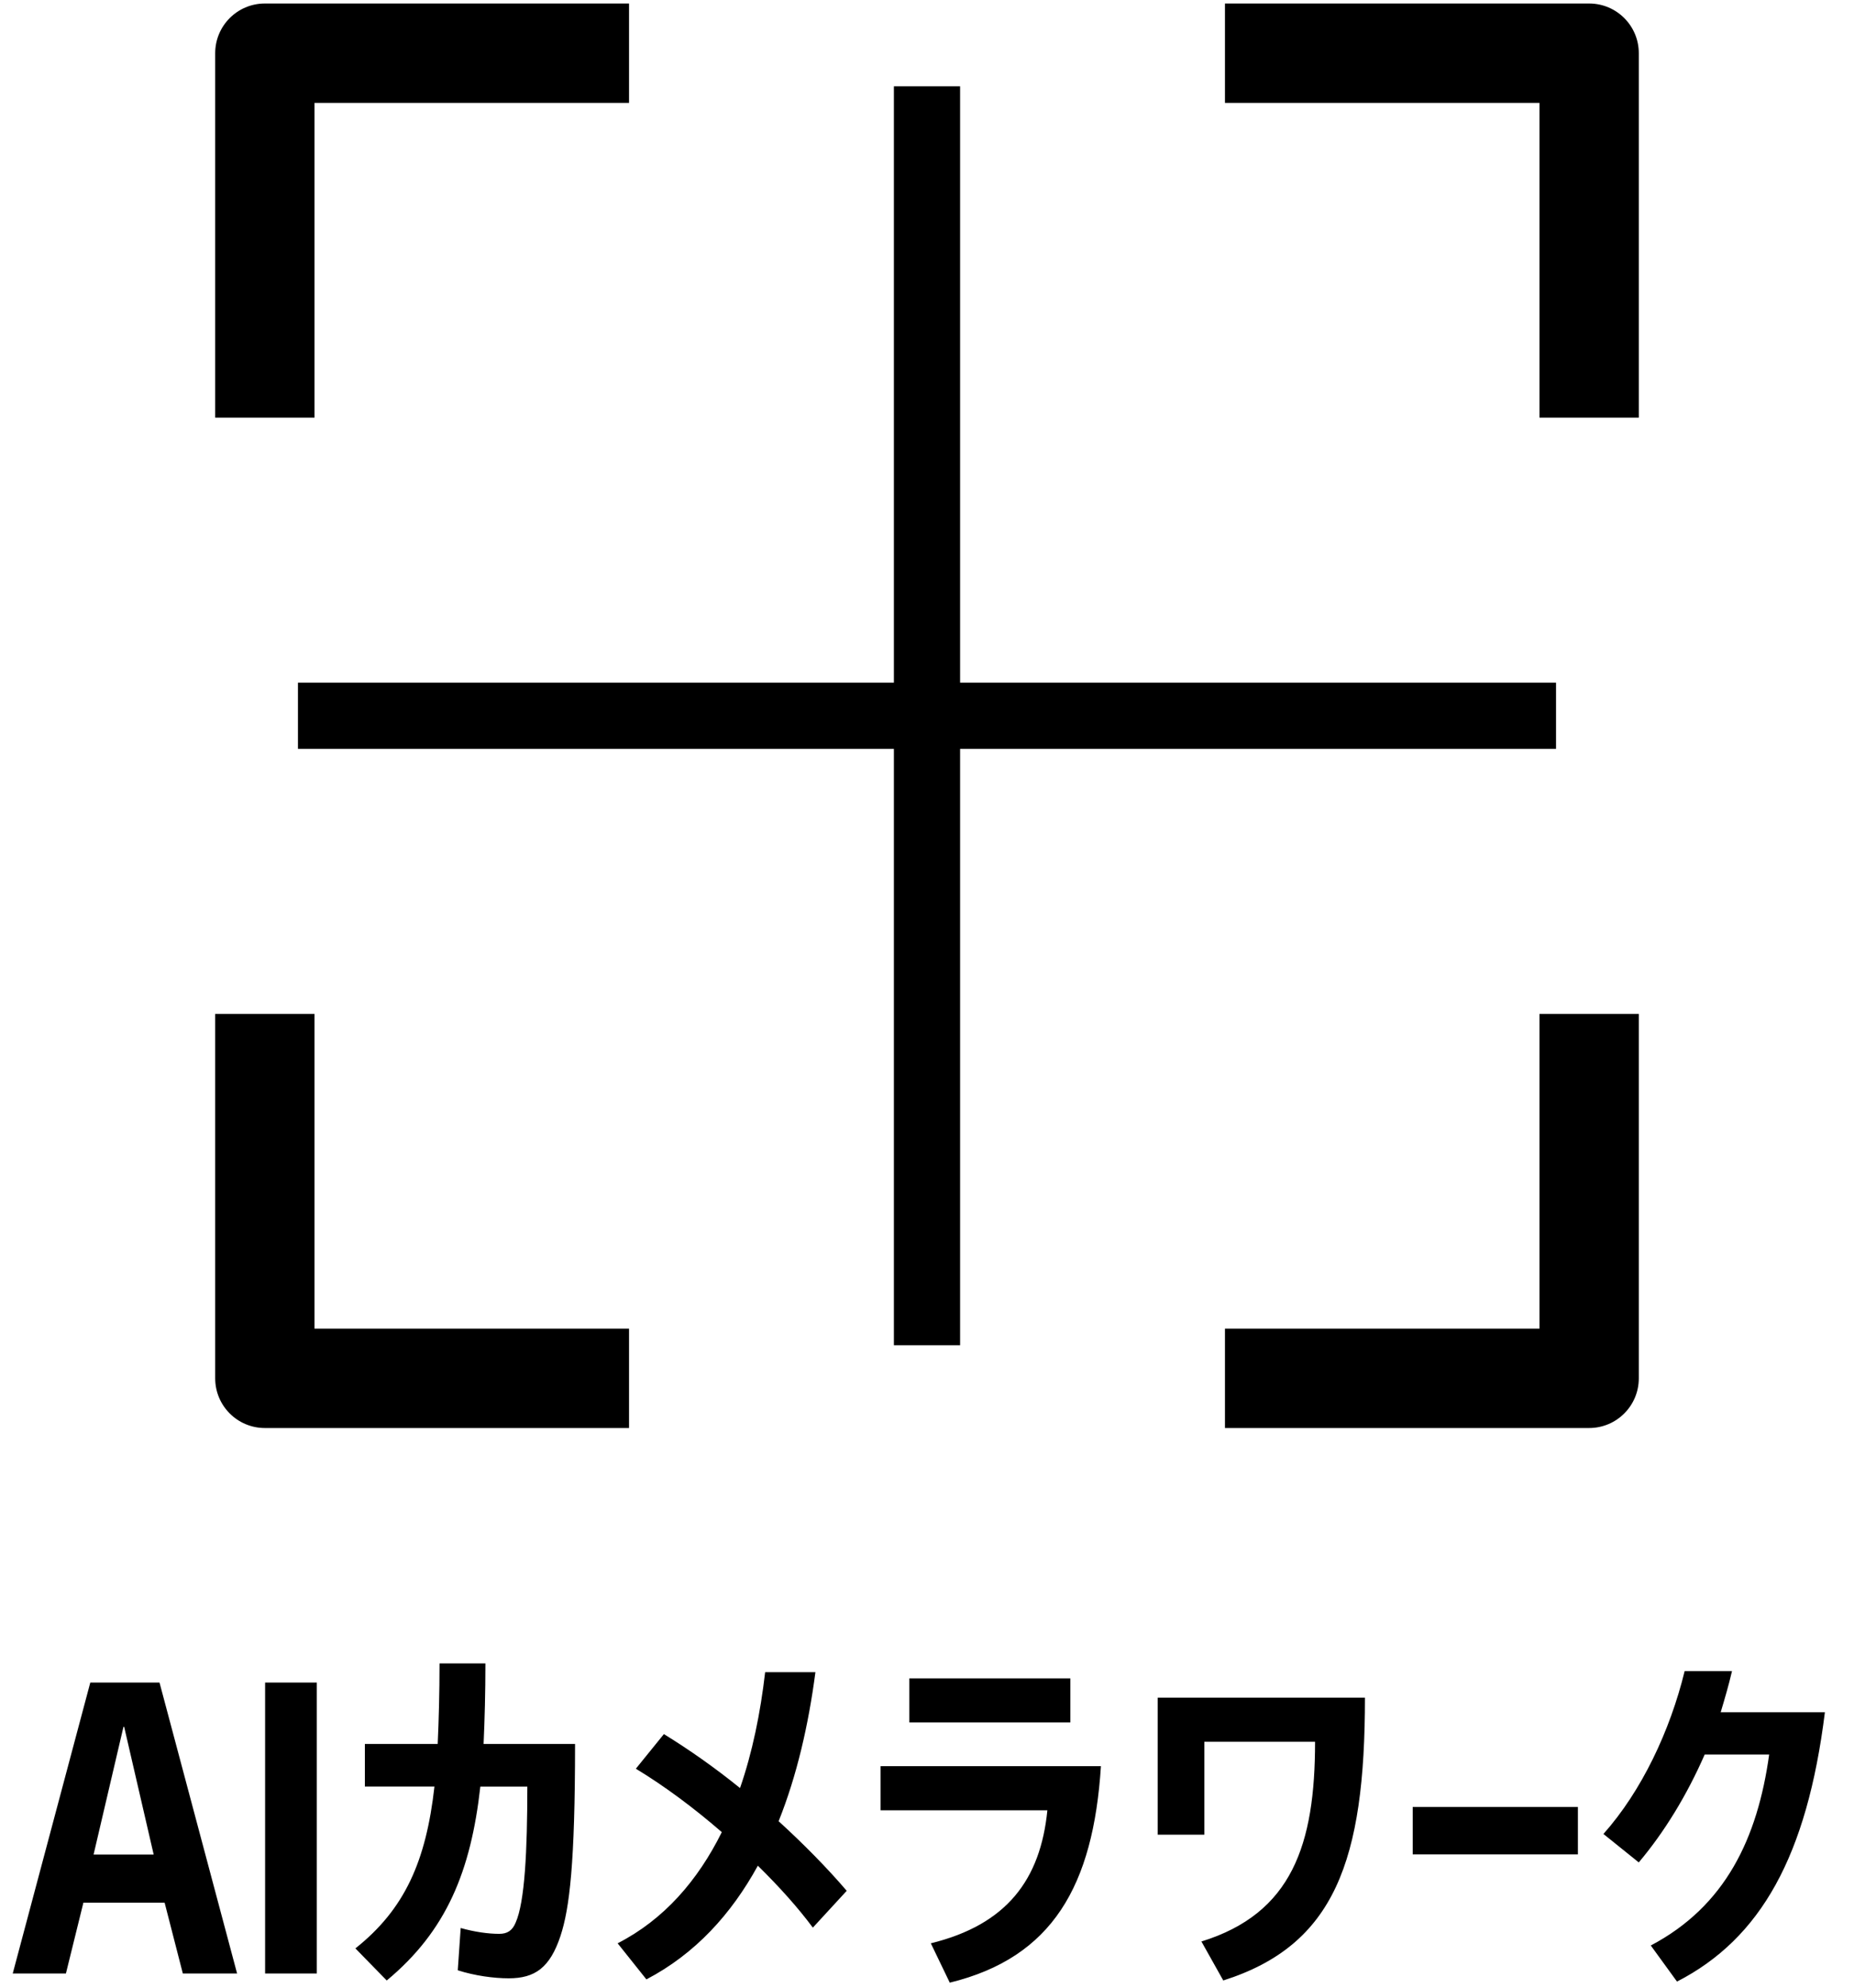 <svg viewBox="0 0 112 120" xmlns="http://www.w3.org/2000/svg"><path d="m0 0h112v120h-112z" fill="none"/><path d="m5.455 101.579-4.686 17.566h3.213l1.056-4.277h4.907l1.1 4.277h3.278l-4.687-17.566zm.198 10.385 1.805-7.708h.044l1.782 7.708zm10.362-10.385h3.124v17.566h-3.124zm13.201 3.706h5.523c0 7.195-.33 9.924-.881 11.596-.638 1.914-1.54 2.553-3.124 2.553-.902 0-2.046-.154-3.08-.484l.176-2.552c.858.241 1.672.352 2.332.352.484 0 .792-.198.99-.682.55-1.232.704-4.335.704-8.208h-2.839c-.571 5.105-2.046 8.714-5.654 11.706l-1.893-1.937c2.993-2.376 4.269-5.28 4.775-9.77h-4.203v-2.574h4.4c.066-1.474.11-3.08.11-4.862h2.772c0 1.76-.044 3.366-.11 4.862zm21.934 8.867-2.046 2.223c-.88-1.188-2.024-2.465-3.322-3.74-1.606 2.926-3.785 5.324-6.733 6.864l-1.738-2.178c2.795-1.431 4.841-3.785 6.293-6.711-1.672-1.452-3.477-2.795-5.192-3.829l1.694-2.09c1.54.946 3.103 2.046 4.599 3.257.748-2.157 1.232-4.533 1.518-6.997h3.037c-.418 3.19-1.122 6.248-2.223 8.999 1.519 1.386 2.927 2.816 4.114 4.202zm2.045-7.524h13.312c-.462 7.217-2.926 11.552-9.131 13.069l-1.145-2.376c4.577-1.122 6.623-3.829 7.041-8.031h-10.077zm1.739-5.303h9.726v2.662h-9.726zm15.003 1.166h12.52c0 9.835-1.826 14.939-8.559 17.074l-1.32-2.354c5.479-1.694 6.865-5.853 6.865-12.058h-6.689v5.611h-2.816v-8.273zm15.405 6.601h9.979v2.86h-9.979zm24.9-5.721c-1.078 8.669-3.872 13.664-8.934 16.261l-1.584-2.179c4.511-2.376 6.447-6.469 7.151-11.529h-3.895c-1.078 2.464-2.442 4.687-3.982 6.513l-2.135-1.717c2.311-2.596 4.026-6.227 4.907-9.835h2.86c-.198.858-.44 1.672-.683 2.486h6.293zm-91.242-78.159h-6v-22c0-1.657 1.343-3 3-3h22v6h-19zm74-19h-19v-6h22c1.657 0 3 1.343 3 3v22h-6zm3 80h-22v-6h19v-19h6v22c0 1.657-1.343 3-3 3zm-58 0h-22c-1.657 0-3-1.343-3-3v-22h6v19h19zm-20-45h36v-36h4v36h36v4h-36v36h-4v-36h-36z"/></svg>